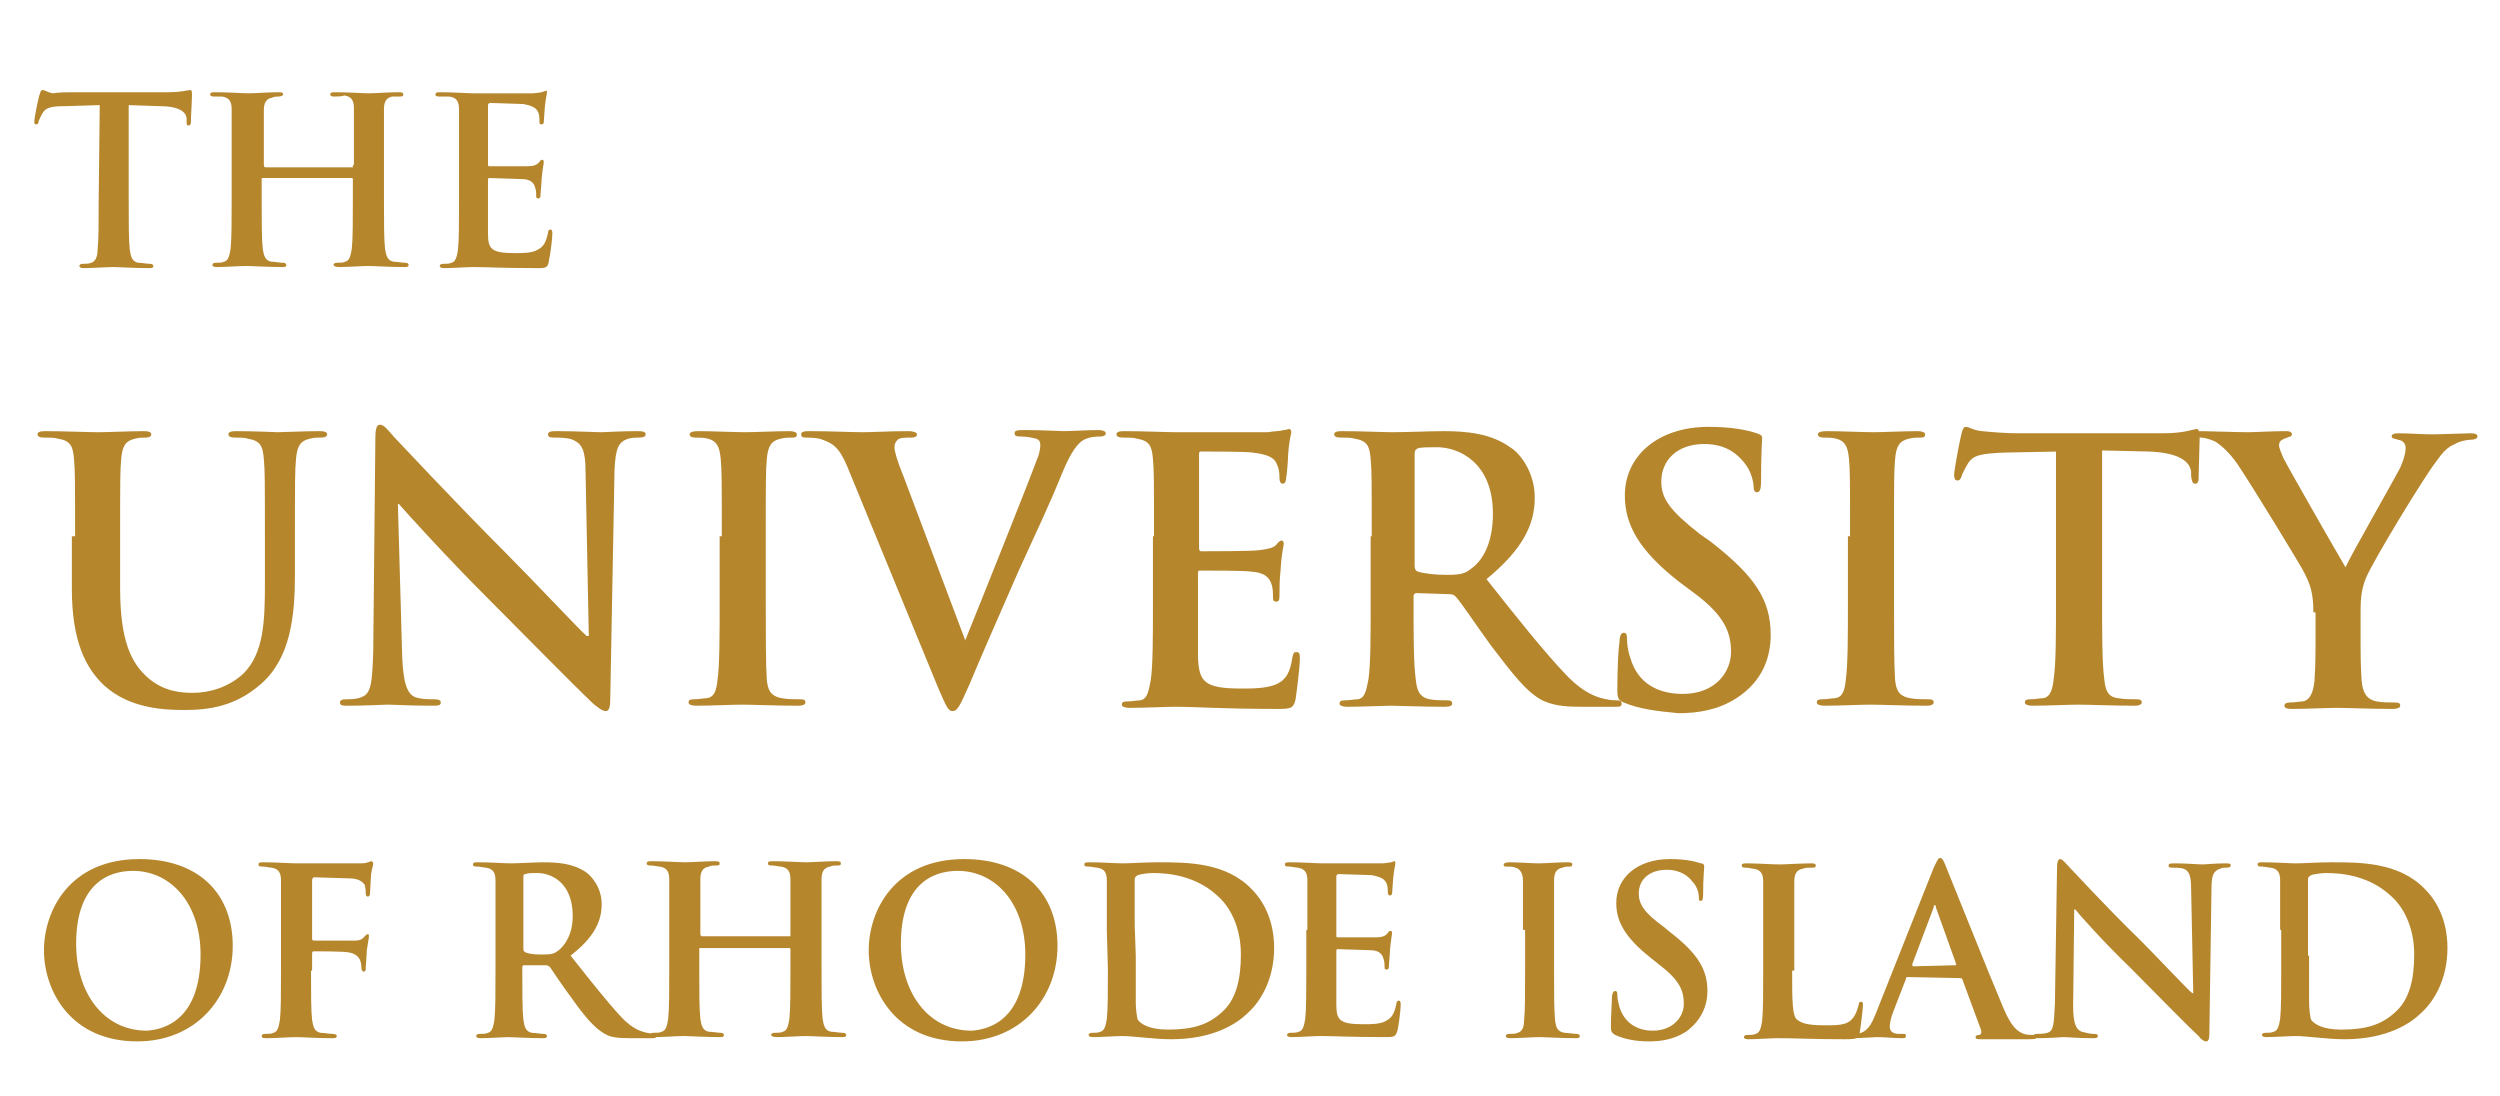 <?xml version="1.0" encoding="utf-8"?>
<!-- Generator: Adobe Illustrator 19.2.1, SVG Export Plug-In . SVG Version: 6.00 Build 0)  -->
<svg version="1.1" id="Layer_1" xmlns="http://www.w3.org/2000/svg" xmlns:xlink="http://www.w3.org/1999/xlink" x="0px" y="0px"
	 viewBox="0 0 233.1 102.2" style="enable-background:new 0 0 233.1 102.2;" xml:space="preserve">
<style type="text/css">
	.st0{fill:none;stroke:#3F849F;stroke-width:0.745;stroke-miterlimit:10;}
	.st1{fill:#B6862D;}
</style>
<path class="st0" d="M243.5,59.4"/>
<g>
	<path class="st1" d="M9.3,9.8L6.1,9.9C4.9,9.9,4.3,10,4,10.5c-0.2,0.3-0.3,0.6-0.4,0.8c0,0.2-0.1,0.3-0.2,0.3
		c-0.2,0-0.2-0.1-0.2-0.3C3.2,11,3.6,9,3.7,8.8C3.8,8.5,3.8,8.4,4,8.4s0.4,0.2,0.9,0.3C5.5,8.6,6.3,8.6,7,8.6h8.6
		c1.4,0,1.9-0.2,2.1-0.2s0.2,0.1,0.2,0.5c0,0.5-0.1,1.9-0.1,2.5c0,0.2-0.1,0.3-0.2,0.3c-0.2,0-0.2-0.1-0.2-0.4v-0.2
		c0-0.6-0.6-1.2-2.5-1.2L12,9.8v8.9c0,2,0,3.7,0.1,4.6c0.1,0.6,0.2,1.1,0.8,1.2c0.3,0,0.8,0.1,1.1,0.1c0.2,0,0.3,0.1,0.3,0.2
		c0,0.2-0.2,0.2-0.4,0.2c-1.4,0-2.8-0.1-3.4-0.1C10,24.9,8.6,25,7.8,25c-0.3,0-0.4-0.1-0.4-0.2s0.1-0.2,0.3-0.2c0.3,0,0.6,0,0.8-0.1
		c0.4-0.1,0.6-0.6,0.6-1.2c0.1-0.9,0.1-2.6,0.1-4.6L9.3,9.8L9.3,9.8z"/>
	<path class="st1" d="M32.9,15.4c0.1,0,0.1,0,0.1-0.2v-0.5c0-3.3,0-3.9,0-4.6c0-0.7-0.2-1.1-0.9-1.2C31.9,9,31.5,9,31.2,9
		c-0.2,0-0.4,0-0.4-0.2s0.2-0.2,0.5-0.2c1.2,0,2.5,0.1,3.1,0.1c0.5,0,1.9-0.1,2.7-0.1c0.3,0,0.5,0,0.5,0.2S37.5,9,37.2,9
		c-0.2,0-0.4,0-0.6,0c-0.6,0.1-0.8,0.5-0.8,1.2s0,1.3,0,4.6v3.8c0,2,0,3.7,0.1,4.6c0.1,0.6,0.2,1.1,0.8,1.2c0.3,0,0.8,0.1,1.1,0.1
		c0.2,0,0.3,0.1,0.3,0.2c0,0.2-0.2,0.2-0.4,0.2c-1.4,0-2.8-0.1-3.4-0.1c-0.5,0-1.9,0.1-2.7,0.1c-0.3,0-0.5-0.1-0.5-0.2
		s0.1-0.2,0.3-0.2c0.3,0,0.6,0,0.8-0.1c0.4-0.1,0.5-0.6,0.6-1.2c0.1-0.9,0.1-2.6,0.1-4.6v-1.9c0-0.1-0.1-0.1-0.1-0.1h-8.3
		c-0.1,0-0.1,0-0.1,0.1v1.9c0,2,0,3.7,0.1,4.6c0.1,0.6,0.2,1.1,0.8,1.2c0.3,0,0.8,0.1,1.1,0.1c0.2,0,0.3,0.1,0.3,0.2
		c0,0.2-0.2,0.2-0.4,0.2c-1.4,0-2.8-0.1-3.4-0.1c-0.5,0-1.9,0.1-2.7,0.1c-0.3,0-0.4-0.1-0.4-0.2s0.1-0.2,0.3-0.2
		c0.3,0,0.6,0,0.8-0.1c0.4-0.1,0.5-0.6,0.6-1.2c0.1-0.9,0.1-2.6,0.1-4.6v-3.8c0-3.3,0-3.9,0-4.6c0-0.7-0.2-1.1-0.9-1.2
		c0,0-0.4,0-0.7,0c-0.2,0-0.4,0-0.4-0.2s0.2-0.2,0.5-0.2c1.2,0,2.5,0.1,3.1,0.1c0.5,0,1.9-0.1,2.7-0.1c0.3,0,0.5,0,0.5,0.2
		C26.4,8.9,26.2,9,26,9s-0.4,0-0.6,0.1c-0.6,0.1-0.8,0.5-0.8,1.2s0,1.3,0,4.6v0.5c0,0.1,0.1,0.2,0.1,0.2h8.2V15.4z"/>
	<path class="st1" d="M42.8,14.8c0-3.3,0-3.9,0-4.6c0-0.7-0.2-1.1-0.9-1.2c-0.2,0-0.6,0-0.9,0c-0.2,0-0.4,0-0.4-0.2s0.2-0.2,0.5-0.2
		c1.1,0,2.5,0.1,3.1,0.1c0.7,0,5,0,5.4,0s0.8-0.1,0.9-0.1c0.1,0,0.2-0.1,0.3-0.1C51,8.4,51,8.5,51,8.6c0,0.2-0.1,0.4-0.2,1.4
		c0,0.2-0.1,1.2-0.1,1.4c0,0.1-0.1,0.2-0.2,0.2c-0.2,0-0.2-0.1-0.2-0.3s0-0.5-0.1-0.8c-0.2-0.4-0.4-0.6-1.4-0.8
		c-0.4,0-2.6-0.1-3.1-0.1c-0.1,0-0.2,0.1-0.2,0.2v5.5c0,0.2,0,0.2,0.2,0.2c0.5,0,3,0,3.5,0s0.8-0.1,1-0.3s0.2-0.3,0.3-0.3
		s0.2,0,0.2,0.2s-0.1,0.5-0.2,1.6c0,0.4-0.1,1.3-0.1,1.4c0,0.2,0,0.4-0.2,0.4S50,18.4,50,18.3c0-0.2,0-0.5-0.1-0.8
		c-0.1-0.4-0.4-0.8-1.2-0.8c-0.4,0-2.5-0.1-3.1-0.1c-0.1,0-0.1,0.1-0.1,0.2v1.7c0,0.7,0,2.7,0,3.3c0,1.5,0.4,1.8,2.6,1.8
		c0.6,0,1.5,0,2-0.3c0.6-0.3,0.8-0.7,1-1.6c0-0.2,0.1-0.3,0.2-0.3c0.2,0,0.2,0.2,0.2,0.4c0,0.5-0.2,2-0.3,2.4
		C51.1,25,50.9,25,50.1,25c-3.3,0-4.7-0.1-6-0.1c-0.5,0-1.9,0.1-2.7,0.1c-0.3,0-0.4-0.1-0.4-0.2s0.1-0.2,0.3-0.2
		c0.3,0,0.6,0,0.8-0.1c0.4-0.1,0.5-0.6,0.6-1.2c0.1-0.9,0.1-2.6,0.1-4.6C42.8,18.7,42.8,14.8,42.8,14.8z"/>
</g>
<g>
	<path class="st1" d="M4.1,88.6c0-3.7,2.4-8.5,8.9-8.5c5.4,0,8.7,3.1,8.7,8.1c0,4.9-3.5,8.9-8.9,8.9C6.6,97.1,4.1,92.4,4.1,88.6z
		 M18.7,89c0-4.8-2.8-7.8-6.3-7.8c-2.5,0-5.3,1.4-5.3,6.8c0,4.5,2.5,8.1,6.6,8.1C15.2,96,18.7,95.2,18.7,89z"/>
	<path class="st1" d="M29,90.5c0,2.1,0,3.7,0.1,4.6c0.1,0.6,0.2,1.1,0.8,1.2c0.3,0,0.8,0.1,1.1,0.1c0.3,0,0.4,0.1,0.4,0.2
		c0,0.2-0.2,0.2-0.5,0.2c-1.4,0-2.7-0.1-3.3-0.1s-1.9,0.1-2.7,0.1c-0.3,0-0.5,0-0.5-0.2c0-0.1,0.1-0.2,0.3-0.2c0.3,0,0.6,0,0.8-0.1
		c0.4-0.1,0.5-0.6,0.6-1.2c0.1-0.9,0.1-2.5,0.1-4.6v-3.8c0-3.3,0-3.9,0-4.6S26,81,25.3,80.9c-0.2,0-0.5-0.1-0.8-0.1
		c-0.2,0-0.4,0-0.4-0.2s0.2-0.2,0.5-0.2c1.1,0,2.5,0.1,3.1,0.1c0.8,0,5.2,0,5.7,0c0.4,0,0.7,0,0.9-0.1c0.1,0,0.2-0.1,0.3-0.1
		s0.2,0.1,0.2,0.2c0,0.2-0.1,0.4-0.2,1c0,0.2-0.1,1.5-0.1,1.8c0,0.2-0.1,0.3-0.2,0.3s-0.2-0.1-0.2-0.3c0-0.2,0-0.5-0.1-0.8
		c-0.2-0.3-0.6-0.6-1.4-0.6l-3.3-0.1c-0.1,0-0.2,0.1-0.2,0.3v5.4c0,0.1,0,0.2,0.2,0.2h2.8c0.4,0,0.7,0,1,0c0.4,0,0.7-0.1,0.9-0.4
		c0.1-0.1,0.2-0.2,0.3-0.2s0.1,0.1,0.1,0.2s-0.1,0.7-0.2,1.3c0,0.4-0.1,1.4-0.1,1.6s0,0.4-0.2,0.4c-0.1,0-0.2-0.2-0.2-0.3
		s0-0.4-0.1-0.7c-0.1-0.3-0.4-0.7-1.1-0.8c-0.5-0.1-2.8-0.1-3.2-0.1c-0.1,0-0.2,0-0.2,0.2v1.6H29z"/>
	<path class="st1" d="M46.2,86.7c0-3.3,0-3.9,0-4.6S46,81,45.3,80.9c-0.2,0-0.5-0.1-0.8-0.1c-0.2,0-0.4,0-0.4-0.2s0.2-0.2,0.5-0.2
		c1.1,0,2.5,0.1,3,0.1c0.7,0,2.4-0.1,3-0.1c1.4,0,2.8,0.1,4,0.9c0.6,0.4,1.5,1.5,1.5,3c0,1.6-0.7,3.1-2.9,4.8
		c1.9,2.4,3.4,4.3,4.7,5.7c1.2,1.3,2.1,1.4,2.4,1.5c0.2,0,0.4,0.1,0.6,0.1c0.2,0,0.3,0.1,0.3,0.2c0,0.2-0.2,0.2-0.4,0.2h-2.1
		c-1.2,0-1.8-0.1-2.3-0.4c-0.9-0.5-1.8-1.5-3-3.2c-0.9-1.2-1.9-2.7-2.1-3C51.1,90,51,90,50.8,90h-1.9c-0.1,0-0.2,0-0.2,0.2v0.3
		c0,2,0,3.7,0.1,4.6c0.1,0.6,0.2,1.1,0.8,1.2c0.3,0,0.8,0.1,1.1,0.1c0.2,0,0.3,0.1,0.3,0.2c0,0.2-0.2,0.2-0.4,0.2
		c-1.3,0-2.9-0.1-3.2-0.1c-0.4,0-1.8,0.1-2.6,0.1c-0.3,0-0.4-0.1-0.4-0.2s0.1-0.2,0.3-0.2c0.3,0,0.6,0,0.8-0.1
		c0.4-0.1,0.5-0.6,0.6-1.2c0.1-0.9,0.1-2.6,0.1-4.6L46.2,86.7L46.2,86.7z M48.8,88.4c0,0.2,0,0.3,0.2,0.4c0.5,0.2,1.1,0.2,1.6,0.2
		c0.9,0,1.1-0.1,1.5-0.4c0.6-0.5,1.3-1.5,1.3-3.2c0-3.1-2-4-3.3-4c-0.5,0-0.9,0-1.1,0.1c-0.2,0-0.2,0.1-0.2,0.3V88.4z"/>
	<path class="st1" d="M73.6,87.3c0.1,0,0.1,0,0.1-0.2v-0.5c0-3.3,0-3.9,0-4.6s-0.2-1.1-0.9-1.2c-0.2,0-0.5-0.1-0.8-0.1
		c-0.2,0-0.4,0-0.4-0.2s0.2-0.2,0.5-0.2c1.2,0,2.5,0.1,3.1,0.1c0.5,0,1.9-0.1,2.7-0.1c0.3,0,0.5,0,0.5,0.2s-0.1,0.2-0.4,0.2
		c-0.2,0-0.4,0-0.6,0.1c-0.6,0.1-0.8,0.5-0.8,1.2s0,1.3,0,4.6v3.8c0,2,0,3.7,0.1,4.6c0.1,0.6,0.2,1.1,0.8,1.2c0.3,0,0.8,0.1,1.1,0.1
		c0.2,0,0.3,0.1,0.3,0.2c0,0.2-0.2,0.2-0.4,0.2c-1.4,0-2.8-0.1-3.4-0.1c-0.5,0-1.9,0.1-2.7,0.1c-0.3,0-0.5-0.1-0.5-0.2
		s0.1-0.2,0.3-0.2c0.3,0,0.6,0,0.8-0.1c0.4-0.1,0.5-0.6,0.6-1.2c0.1-0.9,0.1-2.6,0.1-4.6v-1.9c0-0.1-0.1-0.1-0.1-0.1h-8.3
		c-0.1,0-0.1,0-0.1,0.1v1.9c0,2,0,3.7,0.1,4.6c0.1,0.6,0.2,1.1,0.8,1.2c0.3,0,0.8,0.1,1.1,0.1c0.2,0,0.3,0.1,0.3,0.2
		c0,0.2-0.2,0.2-0.4,0.2c-1.4,0-2.8-0.1-3.4-0.1c-0.5,0-1.9,0.1-2.7,0.1c-0.3,0-0.4-0.1-0.4-0.2s0.1-0.2,0.3-0.2
		c0.3,0,0.6,0,0.8-0.1c0.4-0.1,0.5-0.6,0.6-1.2c0.1-0.9,0.1-2.6,0.1-4.6v-3.8c0-3.3,0-3.9,0-4.6s-0.2-1.1-0.9-1.2
		c-0.2,0-0.5-0.1-0.8-0.1c-0.2,0-0.4,0-0.4-0.2s0.2-0.2,0.5-0.2c1.2,0,2.5,0.1,3.1,0.1c0.5,0,1.9-0.1,2.7-0.1c0.3,0,0.5,0,0.5,0.2
		s-0.1,0.2-0.4,0.2c-0.2,0-0.4,0-0.6,0.1c-0.6,0.1-0.8,0.5-0.8,1.2s0,1.3,0,4.6v0.5c0,0.1,0.1,0.2,0.1,0.2H73.6z"/>
	<path class="st1" d="M81,88.6c0-3.7,2.4-8.5,8.9-8.5c5.4,0,8.7,3.1,8.7,8.1c0,4.9-3.5,8.9-8.9,8.9C83.5,97.1,81,92.4,81,88.6z
		 M95.6,89c0-4.8-2.8-7.8-6.3-7.8c-2.5,0-5.3,1.4-5.3,6.8c0,4.5,2.5,8.1,6.6,8.1C92.1,96,95.6,95.2,95.6,89z"/>
	<path class="st1" d="M103.2,86.7c0-3.3,0-3.9,0-4.6s-0.2-1.1-0.9-1.2c-0.2,0-0.5-0.1-0.8-0.1c-0.2,0-0.4,0-0.4-0.2s0.2-0.2,0.5-0.2
		c1.1,0,2.5,0.1,3.1,0.1c0.7,0,2-0.1,3.3-0.1c2.7,0,6.3,0,8.7,2.5c1.1,1.1,2.1,2.9,2.1,5.5c0,2.7-1.1,4.8-2.4,6
		c-1,1-3.2,2.5-7.2,2.5c-1.6,0-3.5-0.3-4.6-0.3c-0.5,0-1.9,0.1-2.7,0.1c-0.3,0-0.4-0.1-0.4-0.2s0.1-0.2,0.3-0.2c0.3,0,0.6,0,0.8-0.1
		c0.4-0.1,0.5-0.6,0.6-1.2c0.1-0.9,0.1-2.6,0.1-4.6L103.2,86.7L103.2,86.7z M105.9,89.1c0,2.3,0,4,0,4.4c0,0.5,0.1,1.4,0.2,1.6
		c0.3,0.4,1.1,0.9,2.8,0.9c2.2,0,3.7-0.4,5-1.6c1.4-1.2,1.8-3.2,1.8-5.4c0-2.7-1.1-4.5-2.1-5.4c-2-1.9-4.5-2.2-6.1-2.2
		c-0.4,0-1.2,0.1-1.4,0.2c-0.2,0.1-0.3,0.2-0.3,0.4c0,0.7,0,2.6,0,4.3L105.9,89.1L105.9,89.1z"/>
	<path class="st1" d="M121.9,86.7c0-3.3,0-3.9,0-4.6s-0.2-1.1-0.9-1.2c-0.2,0-0.5-0.1-0.8-0.1c-0.2,0-0.4,0-0.4-0.2s0.2-0.2,0.5-0.2
		c1.1,0,2.5,0.1,3.1,0.1c0.7,0,5,0,5.4,0s0.8-0.1,0.9-0.1c0.1,0,0.2-0.1,0.3-0.1s0.1,0.1,0.1,0.2c0,0.2-0.1,0.4-0.2,1.4
		c0,0.2-0.1,1.2-0.1,1.4c0,0.1-0.1,0.2-0.2,0.2s-0.2-0.1-0.2-0.3c0-0.2,0-0.5-0.1-0.8c-0.2-0.4-0.4-0.6-1.4-0.8
		c-0.4,0-2.6-0.1-3.1-0.1c-0.1,0-0.2,0.1-0.2,0.2v5.5c0,0.2,0,0.2,0.2,0.2c0.5,0,3,0,3.5,0s0.8-0.1,1-0.3c0.2-0.2,0.2-0.3,0.3-0.3
		s0.2,0,0.2,0.2c0,0.1-0.1,0.5-0.2,1.6c0,0.4-0.1,1.3-0.1,1.4c0,0.2,0,0.4-0.2,0.4s-0.2-0.1-0.2-0.2c0-0.2,0-0.5-0.1-0.8
		c-0.1-0.4-0.4-0.8-1.2-0.8c-0.4,0-2.5-0.1-3.1-0.1c-0.1,0-0.1,0.1-0.1,0.2v1.7c0,0.7,0,2.7,0,3.3c0,1.5,0.4,1.8,2.6,1.8
		c0.6,0,1.5,0,2-0.3c0.6-0.3,0.8-0.7,1-1.6c0-0.2,0.1-0.3,0.2-0.3c0.2,0,0.2,0.2,0.2,0.4c0,0.5-0.2,2-0.3,2.4
		c-0.2,0.6-0.3,0.6-1.2,0.6c-3.3,0-4.7-0.1-6-0.1c-0.5,0-1.9,0.1-2.7,0.1c-0.3,0-0.4-0.1-0.4-0.2s0.1-0.2,0.3-0.2
		c0.3,0,0.6,0,0.8-0.1c0.4-0.1,0.5-0.6,0.6-1.2c0.1-0.9,0.1-2.6,0.1-4.6v-3.7H121.9z"/>
	<path class="st1" d="M142,86.7c0-3.3,0-3.9,0-4.6s-0.3-1.1-0.7-1.2c-0.2-0.1-0.5-0.1-0.8-0.1c-0.2,0-0.3,0-0.3-0.2
		c0-0.1,0.2-0.2,0.5-0.2c0.8,0,2.2,0.1,2.8,0.1c0.5,0,1.8-0.1,2.6-0.1c0.3,0,0.5,0,0.5,0.2s-0.1,0.2-0.3,0.2s-0.4,0-0.6,0.1
		c-0.6,0.1-0.8,0.5-0.8,1.2s0,1.3,0,4.6v3.8c0,2.1,0,3.8,0.1,4.7c0.1,0.6,0.2,1,0.9,1.1c0.3,0,0.8,0.1,1.1,0.1
		c0.2,0,0.3,0.1,0.3,0.2c0,0.2-0.2,0.2-0.4,0.2c-1.4,0-2.8-0.1-3.4-0.1c-0.5,0-1.9,0.1-2.7,0.1c-0.3,0-0.4-0.1-0.4-0.2
		s0.1-0.2,0.3-0.2c0.3,0,0.6,0,0.8-0.1c0.4-0.1,0.6-0.5,0.6-1.1c0.1-0.9,0.1-2.6,0.1-4.7v-3.8H142z"/>
	<path class="st1" d="M150.6,96.5c-0.3-0.2-0.4-0.3-0.4-0.7c0-1.2,0.1-2.5,0.1-2.8s0.1-0.6,0.3-0.6s0.2,0.2,0.2,0.4
		c0,0.3,0.1,0.7,0.2,1.1c0.5,1.6,1.8,2.2,3.1,2.2c1.9,0,2.9-1.3,2.9-2.5c0-1.1-0.3-2.1-2.1-3.5l-1-0.8c-2.4-1.9-3.2-3.4-3.2-5.1
		c0-2.4,2-4.1,5-4.1c1.4,0,2.3,0.2,2.9,0.4c0.2,0,0.3,0.1,0.3,0.3c0,0.3-0.1,0.9-0.1,2.6c0,0.5-0.1,0.6-0.2,0.6
		c-0.2,0-0.2-0.1-0.2-0.4c0-0.2-0.1-0.9-0.6-1.4c-0.3-0.4-1-1.1-2.4-1.1c-1.6,0-2.6,0.9-2.6,2.2c0,1,0.5,1.8,2.3,3.1l0.6,0.5
		c2.6,2,3.5,3.5,3.5,5.5c0,1.3-0.5,2.7-2,3.8c-1.1,0.7-2.3,0.9-3.4,0.9C152.5,97.1,151.5,96.9,150.6,96.5z"/>
	<path class="st1" d="M167.1,90.5c0,2.8,0,4.3,0.5,4.6c0.4,0.3,0.9,0.5,2.6,0.5c1.1,0,2,0,2.5-0.6c0.3-0.3,0.5-0.9,0.6-1.3
		c0-0.2,0.1-0.3,0.2-0.3c0.2,0,0.2,0.1,0.2,0.4c0,0.2-0.2,1.9-0.3,2.5c-0.1,0.5-0.2,0.6-1.4,0.6c-3.1,0-4.5-0.1-6.3-0.1
		c-0.5,0-1.9,0.1-2.7,0.1c-0.3,0-0.4-0.1-0.4-0.2s0.1-0.2,0.3-0.2c0.3,0,0.6,0,0.8-0.1c0.4-0.1,0.5-0.6,0.6-1.2
		c0.1-0.9,0.1-2.6,0.1-4.6v-3.8c0-3.3,0-3.9,0-4.6s-0.2-1.1-0.9-1.2c-0.2,0-0.4-0.1-0.7-0.1c-0.2,0-0.4,0-0.4-0.2s0.2-0.2,0.5-0.2
		c1,0,2.4,0.1,3,0.1c0.5,0,2.1-0.1,2.9-0.1c0.3,0,0.5,0,0.5,0.2s-0.1,0.2-0.4,0.2c-0.2,0-0.6,0-0.8,0.1c-0.6,0.1-0.8,0.5-0.8,1.2
		s0,1.3,0,4.6v3.7H167.1z"/>
	<path class="st1" d="M177.9,91.1c-0.1,0-0.2,0-0.2,0.2l-1.2,3.1c-0.2,0.5-0.3,1.1-0.3,1.3c0,0.4,0.2,0.7,0.9,0.7h0.3
		c0.3,0,0.3,0,0.3,0.2s-0.1,0.2-0.4,0.2c-0.7,0-1.6-0.1-2.3-0.1c-0.2,0-1.4,0.1-2.5,0.1c-0.3,0-0.4,0-0.4-0.2c0-0.1,0.1-0.2,0.3-0.2
		s0.5,0,0.7,0c1-0.1,1.4-0.9,1.8-1.9l5.4-13.6c0.3-0.6,0.4-0.9,0.6-0.9c0.2,0,0.3,0.2,0.5,0.7c0.5,1.2,4,10,5.4,13.3
		c0.8,1.9,1.4,2.2,1.9,2.4c0.3,0.1,0.6,0.1,0.9,0.1c0.2,0,0.3,0,0.3,0.2s-0.2,0.2-1,0.2s-2.4,0-4.1,0c-0.4,0-0.6,0-0.6-0.2
		c0-0.1,0.1-0.2,0.3-0.2s0.3-0.2,0.2-0.5l-1.7-4.6c0-0.1-0.1-0.2-0.2-0.2L177.9,91.1L177.9,91.1z M182.3,90c0.1,0,0.1-0.1,0.1-0.1
		l-1.9-5.3c0-0.1,0-0.2-0.1-0.2s-0.1,0.1-0.1,0.2l-2,5.3c0,0.1,0,0.2,0.1,0.2L182.3,90L182.3,90z"/>
	<path class="st1" d="M193.3,93.8c0,1.7,0.3,2.2,0.8,2.4c0.4,0.1,0.8,0.2,1.1,0.2c0.2,0,0.4,0,0.4,0.2s-0.2,0.2-0.5,0.2
		c-1.4,0-2.3-0.1-2.7-0.1c-0.2,0-1.2,0.1-2.3,0.1c-0.3,0-0.5,0-0.5-0.2c0-0.1,0.1-0.2,0.3-0.2c0.3,0,0.7,0,1-0.1
		c0.6-0.2,0.6-0.8,0.7-2.7l0.2-12.8c0-0.4,0.1-0.7,0.3-0.7s0.4,0.3,0.8,0.7c0.3,0.3,3.5,3.8,6.7,6.9c1.5,1.5,4.4,4.6,4.8,4.9h0.1
		l-0.2-9.7c0-1.3-0.2-1.7-0.7-1.9c-0.3-0.1-0.8-0.1-1.1-0.1s-0.3-0.1-0.3-0.2c0-0.2,0.2-0.2,0.6-0.2c1.1,0,2.2,0.1,2.6,0.1
		c0.2,0,1.1-0.1,2.1-0.1c0.3,0,0.5,0,0.5,0.2c0,0.1-0.1,0.2-0.4,0.2c-0.2,0-0.4,0-0.6,0.1c-0.6,0.2-0.8,0.6-0.8,1.8L206,96.4
		c0,0.5-0.1,0.7-0.3,0.7s-0.5-0.2-0.7-0.5c-1.4-1.3-4.1-4.1-6.4-6.4c-2.4-2.3-4.8-5-5.1-5.4h-0.1L193.3,93.8z"/>
	<path class="st1" d="M212.6,86.7c0-3.3,0-3.9,0-4.6s-0.2-1.1-0.9-1.2c-0.2,0-0.5-0.1-0.8-0.1c-0.2,0-0.4,0-0.4-0.2s0.2-0.2,0.5-0.2
		c1.1,0,2.5,0.1,3.1,0.1c0.7,0,2-0.1,3.3-0.1c2.7,0,6.3,0,8.7,2.5c1.1,1.1,2.1,2.9,2.1,5.5c0,2.7-1.1,4.8-2.4,6
		c-1,1-3.2,2.5-7.2,2.5c-1.6,0-3.5-0.3-4.6-0.3c-0.5,0-1.9,0.1-2.7,0.1c-0.3,0-0.4-0.1-0.4-0.2s0.1-0.2,0.3-0.2c0.3,0,0.6,0,0.8-0.1
		c0.4-0.1,0.5-0.6,0.6-1.2c0.1-0.9,0.1-2.6,0.1-4.6v-3.7H212.6z M215.3,89.1c0,2.3,0,4,0,4.4c0,0.5,0.1,1.4,0.2,1.6
		c0.3,0.4,1.1,0.9,2.8,0.9c2.2,0,3.7-0.4,5-1.6c1.4-1.2,1.8-3.2,1.8-5.4c0-2.7-1.1-4.5-2.1-5.4c-2-1.9-4.5-2.2-6.1-2.2
		c-0.4,0-1.2,0.1-1.4,0.2s-0.3,0.2-0.3,0.4c0,0.7,0,2.6,0,4.3v2.8H215.3z"/>
</g>
<g>
	<path class="st1" d="M7,50c0-5.2,0-6.1-0.1-7.2c-0.1-1.2-0.3-1.7-1.5-1.9c-0.3-0.1-0.8-0.1-1.3-0.1c-0.4,0-0.6-0.1-0.6-0.3
		s0.2-0.3,0.7-0.3c1.8,0,3.9,0.1,5,0.1c0.8,0,3-0.1,4.2-0.1c0.5,0,0.7,0.1,0.7,0.3s-0.2,0.3-0.5,0.3c-0.4,0-0.6,0-1,0.1
		c-0.9,0.2-1.2,0.7-1.3,1.9c-0.1,1.1-0.1,2-0.1,7.2v4.8c0,4.9,1,7,2.6,8.4c1.5,1.3,3.1,1.4,4.2,1.4c1.5,0,3.3-0.5,4.7-1.8
		c1.9-1.9,2-4.9,2-8.4V50c0-5.2,0-6.1-0.1-7.2c-0.1-1.2-0.3-1.7-1.5-1.9c-0.3-0.1-0.8-0.1-1.2-0.1c-0.4,0-0.6-0.1-0.6-0.3
		s0.2-0.3,0.7-0.3c1.7,0,3.9,0.1,3.9,0.1c0.4,0,2.5-0.1,3.9-0.1c0.5,0,0.7,0.1,0.7,0.3s-0.2,0.3-0.6,0.3s-0.6,0-1,0.1
		c-0.9,0.2-1.2,0.7-1.3,1.9c-0.1,1.1-0.1,2-0.1,7.2v3.6c0,3.8-0.4,7.8-3.2,10.2c-2.4,2.1-4.9,2.4-7.1,2.4c-1.8,0-5.1-0.1-7.5-2.3
		c-1.7-1.6-3-4.1-3-9V50H7z"/>
	<path class="st1" d="M37.5,61.2c0.1,2.6,0.5,3.5,1.2,3.8c0.6,0.2,1.2,0.2,1.8,0.2c0.4,0,0.6,0.1,0.6,0.3c0,0.3-0.3,0.3-0.8,0.3
		c-2.2,0-3.6-0.1-4.2-0.1c-0.3,0-1.9,0.1-3.7,0.1c-0.4,0-0.7,0-0.7-0.3c0-0.2,0.2-0.3,0.5-0.3c0.4,0,1.1,0,1.5-0.2
		c0.9-0.3,1-1.3,1.1-4.2l0.2-20c0-0.7,0.1-1.2,0.4-1.2c0.4,0,0.7,0.4,1.3,1.1c0.4,0.4,5.6,6,10.5,10.9c2.3,2.3,6.9,7.2,7.5,7.7h0.2
		l-0.3-15.2c0-2.1-0.3-2.7-1.2-3.1c-0.5-0.2-1.3-0.2-1.8-0.2c-0.4,0-0.5-0.1-0.5-0.3c0-0.3,0.4-0.3,0.9-0.3c1.8,0,3.4,0.1,4.1,0.1
		c0.4,0,1.7-0.1,3.3-0.1c0.4,0,0.8,0,0.8,0.3c0,0.2-0.2,0.3-0.6,0.3c-0.3,0-0.6,0-1,0.1c-1,0.3-1.2,1-1.3,2.9l-0.4,21.4
		c0,0.7-0.1,1.1-0.4,1.1c-0.4,0-0.8-0.4-1.2-0.7c-2.1-2-6.5-6.5-10-10c-3.7-3.7-7.5-7.9-8.1-8.6h-0.1L37.5,61.2z"/>
	<path class="st1" d="M67.3,50c0-5.2,0-6.1-0.1-7.2c-0.1-1.2-0.4-1.7-1.2-1.9c-0.4-0.1-0.8-0.1-1.2-0.1c-0.3,0-0.5-0.1-0.5-0.3
		s0.3-0.3,0.8-0.3c1.3,0,3.4,0.1,4.4,0.1c0.8,0,2.9-0.1,4.1-0.1c0.4,0,0.7,0.1,0.7,0.3c0,0.3-0.2,0.3-0.5,0.3s-0.6,0-1,0.1
		c-0.9,0.2-1.2,0.7-1.3,1.9c-0.1,1.1-0.1,2-0.1,7.2v6c0,3.3,0,6,0.1,7.4c0.1,0.9,0.3,1.5,1.4,1.7c0.5,0.1,1.2,0.1,1.7,0.1
		c0.4,0,0.5,0.1,0.5,0.3c0,0.2-0.3,0.3-0.6,0.3c-2.2,0-4.4-0.1-5.3-0.1c-0.8,0-2.9,0.1-4.3,0.1c-0.4,0-0.7-0.1-0.7-0.3
		c0-0.2,0.1-0.3,0.5-0.3c0.5,0,0.9-0.1,1.2-0.1c0.7-0.1,0.9-0.7,1-1.7c0.2-1.4,0.2-4.1,0.2-7.4v-6H67.3z"/>
	<path class="st1" d="M79,43.5c-0.8-1.9-1.4-2.2-2.6-2.6c-0.5-0.1-1.1-0.1-1.3-0.1c-0.3,0-0.4-0.1-0.4-0.3c0-0.3,0.4-0.3,0.9-0.3
		c1.8,0,3.7,0.1,4.9,0.1c0.8,0,2.5-0.1,4.2-0.1c0.4,0,0.8,0.1,0.8,0.3s-0.2,0.3-0.5,0.3c-0.5,0-1.1,0-1.3,0.2
		c-0.2,0.2-0.3,0.4-0.3,0.7c0,0.4,0.3,1.4,0.8,2.6L90,59.7l0,0c1.5-3.7,5.9-14.7,6.7-16.9c0.2-0.4,0.3-1,0.3-1.3s-0.1-0.5-0.4-0.6
		c-0.4-0.1-0.9-0.2-1.4-0.2c-0.3,0-0.6,0-0.6-0.3s0.3-0.3,1-0.3c1.7,0,3.1,0.1,3.6,0.1c0.6,0,2.2-0.1,3.2-0.1c0.4,0,0.7,0.1,0.7,0.3
		s-0.2,0.3-0.5,0.3s-1.1,0-1.7,0.4c-0.4,0.3-1,0.9-1.9,3.1c-1.3,3.2-2.2,5-4.1,9.2c-2.2,5-3.8,8.7-4.5,10.4c-0.9,2-1.1,2.5-1.6,2.5
		c-0.4,0-0.6-0.5-1.3-2.1L79,43.5z"/>
	<path class="st1" d="M107.6,50c0-5.2,0-6.1-0.1-7.2c-0.1-1.2-0.3-1.7-1.5-1.9c-0.3-0.1-0.8-0.1-1.3-0.1c-0.4,0-0.6-0.1-0.6-0.3
		s0.2-0.3,0.7-0.3c1.8,0,3.9,0.1,4.9,0.1c1.1,0,7.8,0,8.5,0c0.6-0.1,1.2-0.1,1.5-0.2c0.2,0,0.4-0.1,0.5-0.1s0.2,0.1,0.2,0.3
		s-0.2,0.6-0.3,2.2c0,0.3-0.1,1.8-0.2,2.2c0,0.2-0.1,0.4-0.3,0.4c-0.2,0-0.3-0.2-0.3-0.5c0-0.2,0-0.8-0.2-1.2
		c-0.2-0.6-0.6-1-2.3-1.2c-0.6-0.1-4.1-0.1-4.8-0.1c-0.2,0-0.2,0.1-0.2,0.3V51c0,0.2,0,0.4,0.2,0.4c0.7,0,4.7,0,5.4-0.1
		c0.8-0.1,1.3-0.2,1.6-0.5c0.2-0.3,0.4-0.4,0.5-0.4s0.2,0.1,0.2,0.3s-0.2,0.7-0.3,2.5c-0.1,0.7-0.1,2-0.1,2.3s0,0.6-0.3,0.6
		c-0.2,0-0.3-0.1-0.3-0.3c0-0.3,0-0.8-0.1-1.2c-0.2-0.7-0.6-1.2-1.9-1.3c-0.6-0.1-4-0.1-4.8-0.1c-0.2,0-0.2,0.1-0.2,0.3V56
		c0,1.2,0,4.3,0,5.3c0.1,2.3,0.6,2.9,4.1,2.9c0.9,0,2.3,0,3.2-0.4c0.9-0.4,1.3-1.1,1.5-2.5c0.1-0.4,0.1-0.5,0.4-0.5s0.3,0.3,0.3,0.6
		c0,0.8-0.3,3.1-0.4,3.8c-0.2,0.9-0.5,0.9-1.8,0.9c-5.1,0-7.4-0.2-9.4-0.2c-0.8,0-2.9,0.1-4.3,0.1c-0.4,0-0.7-0.1-0.7-0.3
		c0-0.2,0.1-0.3,0.5-0.3c0.5,0,0.9-0.1,1.2-0.1c0.7-0.1,0.8-0.9,1-1.9c0.2-1.4,0.2-4.1,0.2-7.2V50H107.6z"/>
	<path class="st1" d="M127.9,50c0-5.2,0-6.1-0.1-7.2c-0.1-1.2-0.3-1.7-1.5-1.9c-0.3-0.1-0.8-0.1-1.3-0.1c-0.4,0-0.6-0.1-0.6-0.3
		s0.2-0.3,0.7-0.3c1.8,0,3.9,0.1,4.7,0.1c1.2,0,3.7-0.1,4.8-0.1c2.1,0,4.4,0.2,6.2,1.5c1,0.6,2.3,2.4,2.3,4.7c0,2.5-1.1,4.8-4.5,7.6
		c3,3.8,5.4,6.8,7.4,8.9c1.9,2,3.3,2.2,3.8,2.3c0.4,0.1,0.7,0.1,1,0.1s0.4,0.1,0.4,0.3c0,0.3-0.2,0.3-0.6,0.3h-3.2
		c-1.9,0-2.7-0.2-3.6-0.6c-1.5-0.8-2.7-2.4-4.7-5c-1.4-1.9-2.9-4.2-3.4-4.7c-0.2-0.2-0.4-0.2-0.6-0.2l-3-0.1c-0.2,0-0.3,0.1-0.3,0.3
		V56c0,3.2,0,5.8,0.2,7.3c0.1,1,0.3,1.7,1.3,1.9c0.5,0.1,1.3,0.1,1.7,0.1c0.3,0,0.4,0.1,0.4,0.3c0,0.2-0.2,0.3-0.7,0.3
		c-2,0-4.5-0.1-5-0.1c-0.6,0-2.8,0.1-4.1,0.1c-0.4,0-0.7-0.1-0.7-0.3c0-0.2,0.1-0.3,0.5-0.3c0.5,0,0.9-0.1,1.2-0.1
		c0.7-0.1,0.8-0.9,1-1.9c0.2-1.4,0.2-4.1,0.2-7.2V50H127.9z M131.9,52.7c0,0.4,0.1,0.5,0.3,0.6c0.7,0.2,1.7,0.3,2.6,0.3
		c1.4,0,1.8-0.1,2.4-0.6c1-0.7,2-2.3,2-5.1c0-4.8-3.2-6.2-5.2-6.2c-0.8,0-1.5,0-1.8,0.1c-0.2,0.1-0.3,0.2-0.3,0.5V52.7z"/>
	<path class="st1" d="M151.4,65.5c-0.5-0.2-0.6-0.4-0.6-1.2c0-1.9,0.1-3.9,0.2-4.4c0-0.5,0.1-0.9,0.4-0.9c0.3,0,0.3,0.3,0.3,0.6
		c0,0.4,0.1,1.2,0.3,1.7c0.7,2.5,2.7,3.4,4.9,3.4c3.1,0,4.5-2.1,4.5-3.9c0-1.7-0.5-3.3-3.3-5.4l-1.6-1.2c-3.7-2.9-5-5.3-5-8
		c0-3.7,3.1-6.4,7.8-6.4c2.2,0,3.6,0.3,4.5,0.6c0.3,0.1,0.5,0.2,0.5,0.4c0,0.4-0.1,1.4-0.1,4.1c0,0.7-0.1,1-0.4,1
		c-0.2,0-0.3-0.2-0.3-0.6c0-0.3-0.2-1.4-0.9-2.2c-0.5-0.6-1.5-1.7-3.7-1.7c-2.5,0-4,1.5-4,3.5c0,1.6,0.8,2.7,3.6,4.9l1,0.7
		c4.1,3.2,5.6,5.4,5.6,8.7c0,2-0.7,4.3-3.2,5.9c-1.7,1.1-3.6,1.4-5.4,1.4C154.4,66.3,152.8,66.1,151.4,65.5z"/>
	<path class="st1" d="M172.5,50c0-5.2,0-6.1-0.1-7.2c-0.1-1.2-0.4-1.7-1.2-1.9c-0.4-0.1-0.8-0.1-1.2-0.1c-0.3,0-0.5-0.1-0.5-0.3
		s0.3-0.3,0.8-0.3c1.3,0,3.4,0.1,4.4,0.1c0.8,0,2.9-0.1,4.1-0.1c0.4,0,0.7,0.1,0.7,0.3c0,0.3-0.2,0.3-0.5,0.3s-0.6,0-1,0.1
		c-0.9,0.2-1.2,0.7-1.3,1.9c-0.1,1.1-0.1,2-0.1,7.2v6c0,3.3,0,6,0.1,7.4c0.1,0.9,0.3,1.5,1.4,1.7c0.5,0.1,1.2,0.1,1.7,0.1
		c0.4,0,0.5,0.1,0.5,0.3c0,0.2-0.3,0.3-0.6,0.3c-2.2,0-4.4-0.1-5.3-0.1c-0.8,0-2.9,0.1-4.3,0.1c-0.4,0-0.7-0.1-0.7-0.3
		c0-0.2,0.1-0.3,0.5-0.3c0.5,0,0.9-0.1,1.2-0.1c0.7-0.1,0.9-0.7,1-1.7c0.2-1.4,0.2-4.1,0.2-7.4v-6H172.5z"/>
	<path class="st1" d="M191.9,42.1l-5.1,0.1c-2,0.1-2.8,0.2-3.3,1c-0.3,0.5-0.5,0.9-0.6,1.2s-0.2,0.4-0.4,0.4s-0.3-0.2-0.3-0.5
		c0-0.5,0.6-3.6,0.7-3.9c0.1-0.4,0.2-0.6,0.4-0.6c0.3,0,0.6,0.3,1.5,0.4c1,0.1,2.3,0.2,3.4,0.2h13.4c1.1,0,1.8-0.1,2.3-0.2
		c0.5-0.1,0.8-0.2,0.9-0.2c0.2,0,0.3,0.2,0.3,0.7c0,0.7-0.1,3.1-0.1,3.9c0,0.3-0.1,0.5-0.3,0.5c-0.3,0-0.3-0.2-0.4-0.7V44
		c-0.1-0.9-1-1.8-4-1.9L196,42v14c0,3.1,0,5.8,0.2,7.3c0.1,1,0.3,1.7,1.3,1.8c0.5,0.1,1.2,0.1,1.7,0.1c0.4,0,0.5,0.1,0.5,0.3
		c0,0.2-0.3,0.3-0.6,0.3c-2.2,0-4.4-0.1-5.3-0.1c-0.8,0-2.9,0.1-4.3,0.1c-0.4,0-0.7-0.1-0.7-0.3c0-0.2,0.1-0.3,0.5-0.3
		c0.5,0,0.9-0.1,1.2-0.1c0.7-0.1,0.9-0.9,1-1.9c0.2-1.4,0.2-4.1,0.2-7.2V42.1H191.9z"/>
	<path class="st1" d="M215.7,57.1c0-1.8-0.3-2.6-0.8-3.6c-0.2-0.5-4.8-8-6-9.8c-0.8-1.3-1.7-2.1-2.3-2.5c-0.4-0.2-1-0.4-1.4-0.4
		c-0.3,0-0.5-0.1-0.5-0.3s0.2-0.3,0.6-0.3c0.6,0,3.2,0.1,4.3,0.1c0.7,0,2.1-0.1,3.6-0.1c0.3,0,0.5,0.1,0.5,0.3s-0.2,0.2-0.7,0.4
		c-0.3,0.1-0.5,0.3-0.5,0.6s0.2,0.7,0.4,1.2c0.5,1,5.2,9.2,5.8,10.2c0.3-0.8,4.6-8.3,5.1-9.3c0.3-0.7,0.5-1.3,0.5-1.8
		c0-0.3-0.1-0.7-0.7-0.8c-0.3-0.1-0.6-0.1-0.6-0.3s0.2-0.3,0.6-0.3c1.1,0,2.2,0.1,3.2,0.1c0.7,0,3-0.1,3.6-0.1
		c0.4,0,0.6,0.1,0.6,0.3s-0.3,0.3-0.6,0.3s-1,0.1-1.5,0.4c-0.7,0.3-1.1,0.7-1.8,1.7c-1.1,1.4-5.9,9.3-6.5,10.8
		c-0.5,1.2-0.5,2.3-0.5,3.4v2.8c0,0.5,0,2,0.1,3.4c0.1,1,0.4,1.7,1.4,1.9c0.5,0.1,1.2,0.1,1.7,0.1c0.4,0,0.5,0.1,0.5,0.3
		c0,0.2-0.3,0.3-0.7,0.3c-2.1,0-4.3-0.1-5.2-0.1c-0.8,0-3,0.1-4.2,0.1c-0.5,0-0.7-0.1-0.7-0.3c0-0.2,0.2-0.3,0.5-0.3
		c0.5,0,0.9-0.1,1.2-0.1c0.7-0.1,1-0.9,1.1-1.9c0.1-1.4,0.1-2.9,0.1-3.4v-3H215.7z"/>
</g>
</svg>

